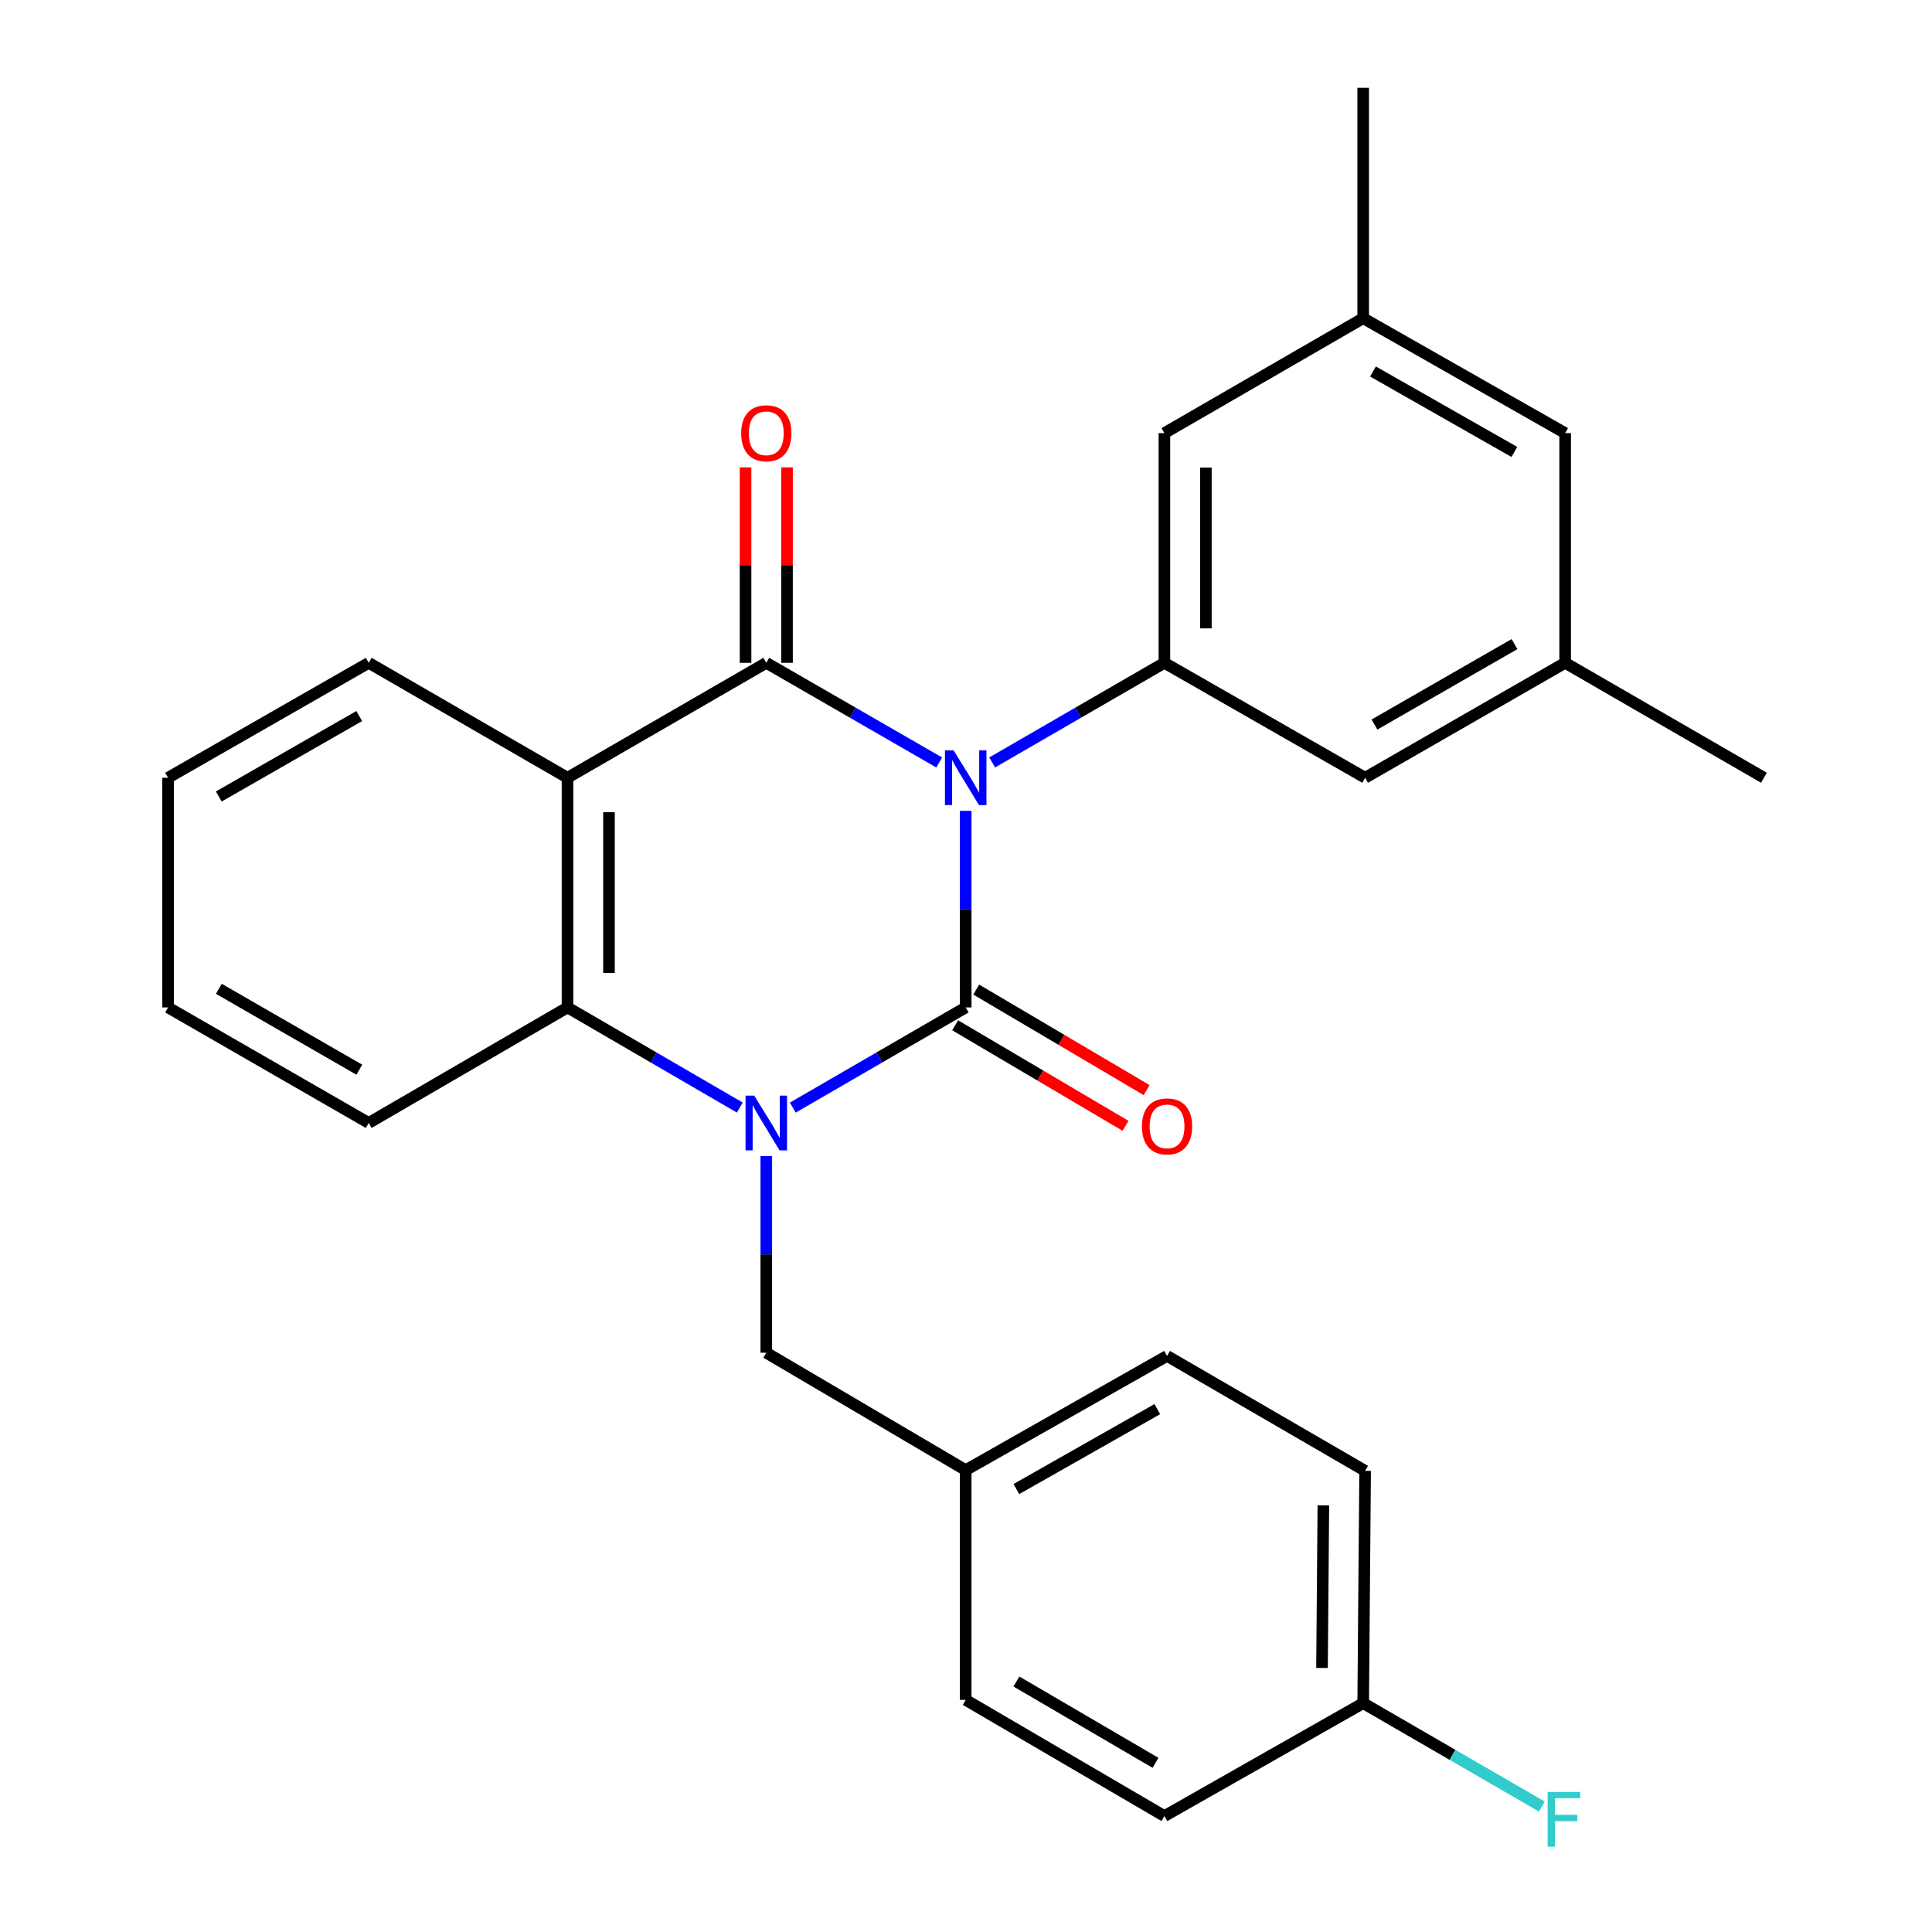 <?xml version='1.0' encoding='iso-8859-1'?>
<svg version='1.1' baseProfile='full'
              xmlns='http://www.w3.org/2000/svg'
                      xmlns:rdkit='http://www.rdkit.org/xml'
                      xmlns:xlink='http://www.w3.org/1999/xlink'
                  xml:space='preserve'
width='1000px' height='1000px' viewBox='0 0 1000 1000'>
<!-- END OF HEADER -->
<rect style='opacity:1.0;fill:#FFFFFF;stroke:none' width='1000' height='1000' x='0' y='0'> </rect>
<path class='bond-0' d='M 499.845,419.694 L 499.845,470.57' style='fill:none;fill-rule:evenodd;stroke:#0000FF;stroke-width:6px;stroke-linecap:butt;stroke-linejoin:miter;stroke-opacity:1' />
<path class='bond-0' d='M 499.845,470.57 L 499.845,521.447' style='fill:none;fill-rule:evenodd;stroke:#000000;stroke-width:6px;stroke-linecap:butt;stroke-linejoin:miter;stroke-opacity:1' />
<path class='bond-2' d='M 486.127,394.656 L 441.379,368.867' style='fill:none;fill-rule:evenodd;stroke:#0000FF;stroke-width:6px;stroke-linecap:butt;stroke-linejoin:miter;stroke-opacity:1' />
<path class='bond-2' d='M 441.379,368.867 L 396.63,343.078' style='fill:none;fill-rule:evenodd;stroke:#000000;stroke-width:6px;stroke-linecap:butt;stroke-linejoin:miter;stroke-opacity:1' />
<path class='bond-5' d='M 513.555,394.632 L 558.123,368.855' style='fill:none;fill-rule:evenodd;stroke:#0000FF;stroke-width:6px;stroke-linecap:butt;stroke-linejoin:miter;stroke-opacity:1' />
<path class='bond-5' d='M 558.123,368.855 L 602.69,343.078' style='fill:none;fill-rule:evenodd;stroke:#000000;stroke-width:6px;stroke-linecap:butt;stroke-linejoin:miter;stroke-opacity:1' />
<path class='bond-1' d='M 499.845,521.447 L 455.099,547.369' style='fill:none;fill-rule:evenodd;stroke:#000000;stroke-width:6px;stroke-linecap:butt;stroke-linejoin:miter;stroke-opacity:1' />
<path class='bond-1' d='M 455.099,547.369 L 410.352,573.291' style='fill:none;fill-rule:evenodd;stroke:#0000FF;stroke-width:6px;stroke-linecap:butt;stroke-linejoin:miter;stroke-opacity:1' />
<path class='bond-7' d='M 494.391,530.691 L 538.487,556.707' style='fill:none;fill-rule:evenodd;stroke:#000000;stroke-width:6px;stroke-linecap:butt;stroke-linejoin:miter;stroke-opacity:1' />
<path class='bond-7' d='M 538.487,556.707 L 582.582,582.723' style='fill:none;fill-rule:evenodd;stroke:#FF0000;stroke-width:6px;stroke-linecap:butt;stroke-linejoin:miter;stroke-opacity:1' />
<path class='bond-7' d='M 505.299,512.203 L 549.395,538.219' style='fill:none;fill-rule:evenodd;stroke:#000000;stroke-width:6px;stroke-linecap:butt;stroke-linejoin:miter;stroke-opacity:1' />
<path class='bond-7' d='M 549.395,538.219 L 593.49,564.235' style='fill:none;fill-rule:evenodd;stroke:#FF0000;stroke-width:6px;stroke-linecap:butt;stroke-linejoin:miter;stroke-opacity:1' />
<path class='bond-6' d='M 396.63,598.374 L 396.63,649.274' style='fill:none;fill-rule:evenodd;stroke:#0000FF;stroke-width:6px;stroke-linecap:butt;stroke-linejoin:miter;stroke-opacity:1' />
<path class='bond-6' d='M 396.63,649.274 L 396.63,700.173' style='fill:none;fill-rule:evenodd;stroke:#000000;stroke-width:6px;stroke-linecap:butt;stroke-linejoin:miter;stroke-opacity:1' />
<path class='bond-27' d='M 382.915,573.27 L 338.326,547.359' style='fill:none;fill-rule:evenodd;stroke:#0000FF;stroke-width:6px;stroke-linecap:butt;stroke-linejoin:miter;stroke-opacity:1' />
<path class='bond-27' d='M 338.326,547.359 L 293.738,521.447' style='fill:none;fill-rule:evenodd;stroke:#000000;stroke-width:6px;stroke-linecap:butt;stroke-linejoin:miter;stroke-opacity:1' />
<path class='bond-3' d='M 396.63,343.078 L 293.738,402.562' style='fill:none;fill-rule:evenodd;stroke:#000000;stroke-width:6px;stroke-linecap:butt;stroke-linejoin:miter;stroke-opacity:1' />
<path class='bond-8' d='M 407.363,343.078 L 407.363,292.496' style='fill:none;fill-rule:evenodd;stroke:#000000;stroke-width:6px;stroke-linecap:butt;stroke-linejoin:miter;stroke-opacity:1' />
<path class='bond-8' d='M 407.363,292.496 L 407.363,241.914' style='fill:none;fill-rule:evenodd;stroke:#FF0000;stroke-width:6px;stroke-linecap:butt;stroke-linejoin:miter;stroke-opacity:1' />
<path class='bond-8' d='M 385.897,343.078 L 385.897,292.496' style='fill:none;fill-rule:evenodd;stroke:#000000;stroke-width:6px;stroke-linecap:butt;stroke-linejoin:miter;stroke-opacity:1' />
<path class='bond-8' d='M 385.897,292.496 L 385.897,241.914' style='fill:none;fill-rule:evenodd;stroke:#FF0000;stroke-width:6px;stroke-linecap:butt;stroke-linejoin:miter;stroke-opacity:1' />
<path class='bond-4' d='M 293.738,402.562 L 293.738,521.447' style='fill:none;fill-rule:evenodd;stroke:#000000;stroke-width:6px;stroke-linecap:butt;stroke-linejoin:miter;stroke-opacity:1' />
<path class='bond-4' d='M 315.203,420.395 L 315.203,503.614' style='fill:none;fill-rule:evenodd;stroke:#000000;stroke-width:6px;stroke-linecap:butt;stroke-linejoin:miter;stroke-opacity:1' />
<path class='bond-15' d='M 293.738,402.562 L 190.845,343.078' style='fill:none;fill-rule:evenodd;stroke:#000000;stroke-width:6px;stroke-linecap:butt;stroke-linejoin:miter;stroke-opacity:1' />
<path class='bond-18' d='M 293.738,521.447 L 190.845,581.241' style='fill:none;fill-rule:evenodd;stroke:#000000;stroke-width:6px;stroke-linecap:butt;stroke-linejoin:miter;stroke-opacity:1' />
<path class='bond-9' d='M 602.69,343.078 L 602.69,224.181' style='fill:none;fill-rule:evenodd;stroke:#000000;stroke-width:6px;stroke-linecap:butt;stroke-linejoin:miter;stroke-opacity:1' />
<path class='bond-9' d='M 624.156,325.243 L 624.156,242.016' style='fill:none;fill-rule:evenodd;stroke:#000000;stroke-width:6px;stroke-linecap:butt;stroke-linejoin:miter;stroke-opacity:1' />
<path class='bond-10' d='M 602.69,343.078 L 706.584,402.562' style='fill:none;fill-rule:evenodd;stroke:#000000;stroke-width:6px;stroke-linecap:butt;stroke-linejoin:miter;stroke-opacity:1' />
<path class='bond-14' d='M 396.63,700.173 L 499.845,760.933' style='fill:none;fill-rule:evenodd;stroke:#000000;stroke-width:6px;stroke-linecap:butt;stroke-linejoin:miter;stroke-opacity:1' />
<path class='bond-11' d='M 602.69,224.181 L 705.583,164.709' style='fill:none;fill-rule:evenodd;stroke:#000000;stroke-width:6px;stroke-linecap:butt;stroke-linejoin:miter;stroke-opacity:1' />
<path class='bond-12' d='M 706.584,402.562 L 810.121,343.078' style='fill:none;fill-rule:evenodd;stroke:#000000;stroke-width:6px;stroke-linecap:butt;stroke-linejoin:miter;stroke-opacity:1' />
<path class='bond-12' d='M 711.422,375.027 L 783.897,333.388' style='fill:none;fill-rule:evenodd;stroke:#000000;stroke-width:6px;stroke-linecap:butt;stroke-linejoin:miter;stroke-opacity:1' />
<path class='bond-24' d='M 705.583,164.709 L 705.583,45.455' style='fill:none;fill-rule:evenodd;stroke:#000000;stroke-width:6px;stroke-linecap:butt;stroke-linejoin:miter;stroke-opacity:1' />
<path class='bond-28' d='M 705.583,164.709 L 810.121,224.181' style='fill:none;fill-rule:evenodd;stroke:#000000;stroke-width:6px;stroke-linecap:butt;stroke-linejoin:miter;stroke-opacity:1' />
<path class='bond-28' d='M 710.649,192.288 L 783.826,233.918' style='fill:none;fill-rule:evenodd;stroke:#000000;stroke-width:6px;stroke-linecap:butt;stroke-linejoin:miter;stroke-opacity:1' />
<path class='bond-13' d='M 810.121,343.078 L 810.121,224.181' style='fill:none;fill-rule:evenodd;stroke:#000000;stroke-width:6px;stroke-linecap:butt;stroke-linejoin:miter;stroke-opacity:1' />
<path class='bond-23' d='M 810.121,343.078 L 913.014,402.562' style='fill:none;fill-rule:evenodd;stroke:#000000;stroke-width:6px;stroke-linecap:butt;stroke-linejoin:miter;stroke-opacity:1' />
<path class='bond-19' d='M 499.845,760.933 L 499.845,879.866' style='fill:none;fill-rule:evenodd;stroke:#000000;stroke-width:6px;stroke-linecap:butt;stroke-linejoin:miter;stroke-opacity:1' />
<path class='bond-20' d='M 499.845,760.933 L 604.061,701.819' style='fill:none;fill-rule:evenodd;stroke:#000000;stroke-width:6px;stroke-linecap:butt;stroke-linejoin:miter;stroke-opacity:1' />
<path class='bond-20' d='M 526.068,770.737 L 599.02,729.357' style='fill:none;fill-rule:evenodd;stroke:#000000;stroke-width:6px;stroke-linecap:butt;stroke-linejoin:miter;stroke-opacity:1' />
<path class='bond-25' d='M 190.845,343.078 L 86.986,402.562' style='fill:none;fill-rule:evenodd;stroke:#000000;stroke-width:6px;stroke-linecap:butt;stroke-linejoin:miter;stroke-opacity:1' />
<path class='bond-25' d='M 185.935,370.627 L 113.233,412.266' style='fill:none;fill-rule:evenodd;stroke:#000000;stroke-width:6px;stroke-linecap:butt;stroke-linejoin:miter;stroke-opacity:1' />
<path class='bond-16' d='M 705.583,881.547 L 706.584,761.303' style='fill:none;fill-rule:evenodd;stroke:#000000;stroke-width:6px;stroke-linecap:butt;stroke-linejoin:miter;stroke-opacity:1' />
<path class='bond-16' d='M 684.268,863.332 L 684.969,779.161' style='fill:none;fill-rule:evenodd;stroke:#000000;stroke-width:6px;stroke-linecap:butt;stroke-linejoin:miter;stroke-opacity:1' />
<path class='bond-17' d='M 705.583,881.547 L 751.819,908.306' style='fill:none;fill-rule:evenodd;stroke:#000000;stroke-width:6px;stroke-linecap:butt;stroke-linejoin:miter;stroke-opacity:1' />
<path class='bond-17' d='M 751.819,908.306 L 798.056,935.065' style='fill:none;fill-rule:evenodd;stroke:#33CCCC;stroke-width:6px;stroke-linecap:butt;stroke-linejoin:miter;stroke-opacity:1' />
<path class='bond-30' d='M 705.583,881.547 L 602.69,939.994' style='fill:none;fill-rule:evenodd;stroke:#000000;stroke-width:6px;stroke-linecap:butt;stroke-linejoin:miter;stroke-opacity:1' />
<path class='bond-29' d='M 190.845,581.241 L 86.986,521.447' style='fill:none;fill-rule:evenodd;stroke:#000000;stroke-width:6px;stroke-linecap:butt;stroke-linejoin:miter;stroke-opacity:1' />
<path class='bond-29' d='M 185.976,553.669 L 113.275,511.813' style='fill:none;fill-rule:evenodd;stroke:#000000;stroke-width:6px;stroke-linecap:butt;stroke-linejoin:miter;stroke-opacity:1' />
<path class='bond-22' d='M 499.845,879.866 L 602.69,939.994' style='fill:none;fill-rule:evenodd;stroke:#000000;stroke-width:6px;stroke-linecap:butt;stroke-linejoin:miter;stroke-opacity:1' />
<path class='bond-22' d='M 526.106,870.354 L 598.097,912.443' style='fill:none;fill-rule:evenodd;stroke:#000000;stroke-width:6px;stroke-linecap:butt;stroke-linejoin:miter;stroke-opacity:1' />
<path class='bond-21' d='M 604.061,701.819 L 706.584,761.303' style='fill:none;fill-rule:evenodd;stroke:#000000;stroke-width:6px;stroke-linecap:butt;stroke-linejoin:miter;stroke-opacity:1' />
<path class='bond-26' d='M 86.986,402.562 L 86.986,521.447' style='fill:none;fill-rule:evenodd;stroke:#000000;stroke-width:6px;stroke-linecap:butt;stroke-linejoin:miter;stroke-opacity:1' />
<path  class='atom-0' d='M 493.585 388.402
L 502.865 403.402
Q 503.785 404.882, 505.265 407.562
Q 506.745 410.242, 506.825 410.402
L 506.825 388.402
L 510.585 388.402
L 510.585 416.722
L 506.705 416.722
L 496.745 400.322
Q 495.585 398.402, 494.345 396.202
Q 493.145 394.002, 492.785 393.322
L 492.785 416.722
L 489.105 416.722
L 489.105 388.402
L 493.585 388.402
' fill='#0000FF'/>
<path  class='atom-2' d='M 390.37 567.081
L 399.65 582.081
Q 400.57 583.561, 402.05 586.241
Q 403.53 588.921, 403.61 589.081
L 403.61 567.081
L 407.37 567.081
L 407.37 595.401
L 403.49 595.401
L 393.53 579.001
Q 392.37 577.081, 391.13 574.881
Q 389.93 572.681, 389.57 572.001
L 389.57 595.401
L 385.89 595.401
L 385.89 567.081
L 390.37 567.081
' fill='#0000FF'/>
<path  class='atom-8' d='M 591.061 583.014
Q 591.061 576.214, 594.421 572.414
Q 597.781 568.614, 604.061 568.614
Q 610.341 568.614, 613.701 572.414
Q 617.061 576.214, 617.061 583.014
Q 617.061 589.894, 613.661 593.814
Q 610.261 597.694, 604.061 597.694
Q 597.821 597.694, 594.421 593.814
Q 591.061 589.934, 591.061 583.014
M 604.061 594.494
Q 608.381 594.494, 610.701 591.614
Q 613.061 588.694, 613.061 583.014
Q 613.061 577.454, 610.701 574.654
Q 608.381 571.814, 604.061 571.814
Q 599.741 571.814, 597.381 574.614
Q 595.061 577.414, 595.061 583.014
Q 595.061 588.734, 597.381 591.614
Q 599.741 594.494, 604.061 594.494
' fill='#FF0000'/>
<path  class='atom-9' d='M 383.63 224.261
Q 383.63 217.461, 386.99 213.661
Q 390.35 209.861, 396.63 209.861
Q 402.91 209.861, 406.27 213.661
Q 409.63 217.461, 409.63 224.261
Q 409.63 231.141, 406.23 235.061
Q 402.83 238.941, 396.63 238.941
Q 390.39 238.941, 386.99 235.061
Q 383.63 231.181, 383.63 224.261
M 396.63 235.741
Q 400.95 235.741, 403.27 232.861
Q 405.63 229.941, 405.63 224.261
Q 405.63 218.701, 403.27 215.901
Q 400.95 213.061, 396.63 213.061
Q 392.31 213.061, 389.95 215.861
Q 387.63 218.661, 387.63 224.261
Q 387.63 229.981, 389.95 232.861
Q 392.31 235.741, 396.63 235.741
' fill='#FF0000'/>
<path  class='atom-18' d='M 801.057 927.515
L 817.897 927.515
L 817.897 930.755
L 804.857 930.755
L 804.857 939.355
L 816.457 939.355
L 816.457 942.635
L 804.857 942.635
L 804.857 955.835
L 801.057 955.835
L 801.057 927.515
' fill='#33CCCC'/>
</svg>
